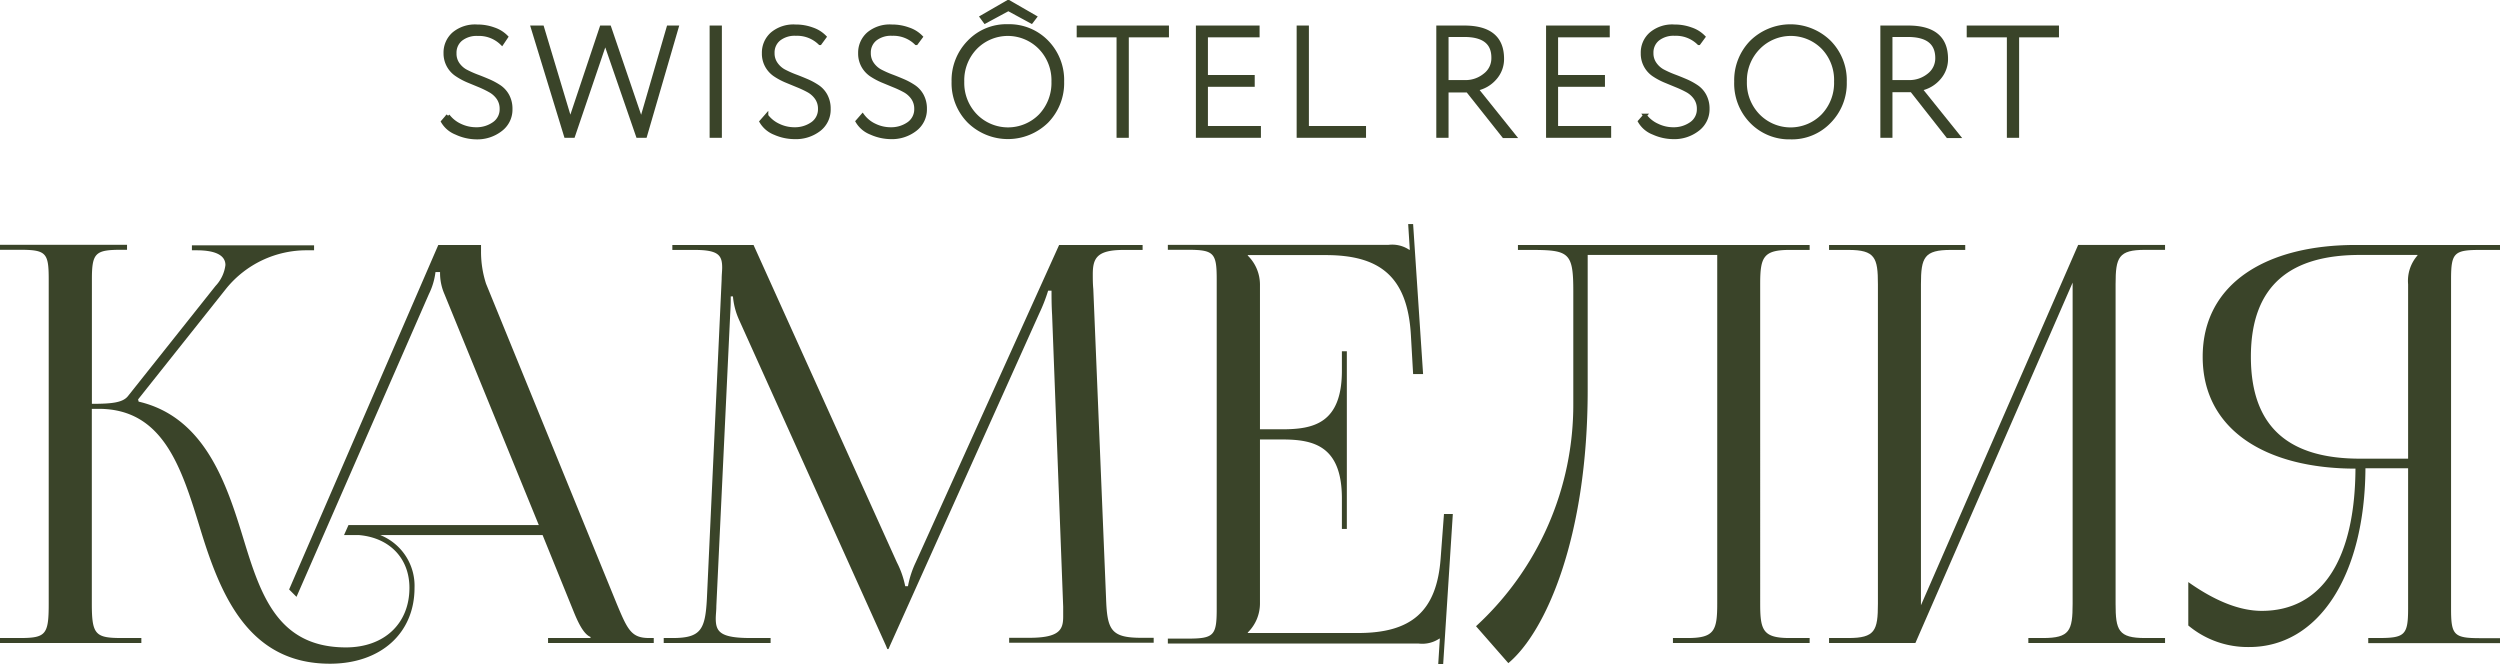 <?xml version="1.0" encoding="UTF-8"?> <svg xmlns="http://www.w3.org/2000/svg" viewBox="0 0 338.7 89.96"> <defs> <style>.cls-1,.cls-2{fill:#3a4429;}.cls-1{stroke:#3a4429;stroke-miterlimit:10;stroke-width:0.5px;}</style> </defs> <g id="Слой_2" data-name="Слой 2"> <g id="text"> <path class="cls-1" d="M67.94,14.76a2.53,2.53,0,0,0-.42-1.46,3.28,3.28,0,0,0-1.09-1A13.62,13.62,0,0,0,65,11.6l-1.62-.67a9.05,9.05,0,0,1-1.48-.8A3.44,3.44,0,0,1,60.34,7.2a3.38,3.38,0,0,1,1.15-2.63,4.5,4.5,0,0,1,3.15-1,6.44,6.44,0,0,1,2.27.39A4.24,4.24,0,0,1,68.59,5L68,5.88a4.43,4.43,0,0,0-3.28-1.26,3.43,3.43,0,0,0-2.28.7,2.33,2.33,0,0,0-.84,1.88A2.45,2.45,0,0,0,62,8.64a3.19,3.19,0,0,0,1.09,1,13.65,13.65,0,0,0,1.48.67c.54.2,1.08.42,1.62.65a9.49,9.49,0,0,1,1.48.8,3.45,3.45,0,0,1,1.09,1.21,3.71,3.71,0,0,1,.42,1.8,3.38,3.38,0,0,1-1.35,2.79,5.15,5.15,0,0,1-3.34,1.07A6.61,6.61,0,0,1,61.8,18,3.65,3.65,0,0,1,60,16.48l.69-.8A4.35,4.35,0,0,0,62.34,17a5,5,0,0,0,2.11.49,4.1,4.1,0,0,0,2.47-.73A2.35,2.35,0,0,0,67.94,14.76Z"></path> <path class="cls-1" d="M91.69,3.71,87.41,18.42h-1L82,5.65,77.66,18.42h-1L72.16,3.71h1.3l3.8,12.65L81.49,3.71h1.07l4.32,12.67L90.56,3.71Z"></path> <path class="cls-1" d="M96.39,18.42V3.71h1.16V18.42Z"></path> <path class="cls-1" d="M111.07,14.76a2.53,2.53,0,0,0-.42-1.46,3.28,3.28,0,0,0-1.09-1,13.62,13.62,0,0,0-1.48-.7l-1.62-.67a9.05,9.05,0,0,1-1.48-.8,3.51,3.51,0,0,1-1.09-1.2,3.44,3.44,0,0,1-.42-1.73,3.39,3.39,0,0,1,1.16-2.63,4.5,4.5,0,0,1,3.15-1,6.43,6.43,0,0,1,2.26.39A4.24,4.24,0,0,1,111.72,5l-.63.86a4.42,4.42,0,0,0-3.27-1.26,3.44,3.44,0,0,0-2.29.7,2.33,2.33,0,0,0-.84,1.88,2.45,2.45,0,0,0,.42,1.44,3.19,3.19,0,0,0,1.09,1,13.65,13.65,0,0,0,1.48.67c.54.2,1.08.42,1.62.65a9.05,9.05,0,0,1,1.48.8,3.36,3.36,0,0,1,1.09,1.21,3.71,3.71,0,0,1,.42,1.8A3.4,3.4,0,0,1,111,17.53a5.16,5.16,0,0,1-3.34,1.07,6.69,6.69,0,0,1-2.68-.57,3.7,3.7,0,0,1-1.84-1.55l.7-.8A4.28,4.28,0,0,0,105.48,17a4.92,4.92,0,0,0,2.11.49,4.12,4.12,0,0,0,2.47-.73A2.37,2.37,0,0,0,111.07,14.76Z"></path> <path class="cls-1" d="M124.11,14.76a2.53,2.53,0,0,0-.42-1.46,3.28,3.28,0,0,0-1.09-1,13.62,13.62,0,0,0-1.48-.7l-1.62-.67a9.49,9.49,0,0,1-1.48-.8,3.51,3.51,0,0,1-1.09-1.2,3.44,3.44,0,0,1-.42-1.73,3.39,3.39,0,0,1,1.16-2.63,4.5,4.5,0,0,1,3.15-1,6.43,6.43,0,0,1,2.26.39A4.21,4.21,0,0,1,124.77,5l-.64.86a4.42,4.42,0,0,0-3.27-1.26,3.44,3.44,0,0,0-2.29.7,2.33,2.33,0,0,0-.84,1.88,2.45,2.45,0,0,0,.42,1.44,3.19,3.19,0,0,0,1.09,1,13.65,13.65,0,0,0,1.48.67c.54.2,1.08.42,1.62.65a9.05,9.05,0,0,1,1.48.8,3.36,3.36,0,0,1,1.09,1.21,3.71,3.71,0,0,1,.42,1.8A3.4,3.4,0,0,1,124,17.53a5.16,5.16,0,0,1-3.34,1.07A6.69,6.69,0,0,1,118,18a3.7,3.7,0,0,1-1.84-1.55l.7-.8A4.28,4.28,0,0,0,118.52,17a4.92,4.92,0,0,0,2.11.49,4.12,4.12,0,0,0,2.47-.73A2.37,2.37,0,0,0,124.11,14.76Z"></path> <path class="cls-1" d="M129.17,11.06a7.41,7.41,0,0,1,2.11-5.37,7,7,0,0,1,5.27-2.16,7.11,7.11,0,0,1,5.26,2.13,7.38,7.38,0,0,1,2.11,5.4,7.41,7.41,0,0,1-2.11,5.39,7.53,7.53,0,0,1-10.52,0A7.36,7.36,0,0,1,129.17,11.06Zm1.22,0a6.34,6.34,0,0,0,1.78,4.6,6.15,6.15,0,0,0,8.79,0,6.44,6.44,0,0,0,1.74-4.6,6.33,6.33,0,0,0-1.78-4.6,6.13,6.13,0,0,0-8.76,0A6.36,6.36,0,0,0,130.39,11.06ZM133,2.31,136.57.25h.08l3.57,2.06-.48.63-3.13-1.7-3.15,1.7Z"></path> <path class="cls-1" d="M146.12,4.81V3.71h12v1.1h-5.44V18.42h-1.16V4.81Z"></path> <path class="cls-1" d="M162.27,18.42V3.71h8.13v1.1h-7v5.6h6.34v1.1h-6.34v5.81h7.18v1.1Z"></path> <path class="cls-1" d="M175.92,18.42V3.71h1.16V17.32h7.74v1.1Z"></path> <path class="cls-1" d="M196,18.42h-1.16V3.71l1.91,0,1.62,0q5.15,0,5.15,4.25a3.88,3.88,0,0,1-1,2.65,4.44,4.44,0,0,1-2.5,1.44l5.14,6.41h-1.42l-4.9-6.18H196Zm2.31-13.66c-.62,0-1.39,0-2.31,0v6.34h2.54a4.11,4.11,0,0,0,2.61-.91,2.84,2.84,0,0,0,1.15-2.32Q202.34,4.75,198.35,4.76Z"></path> <path class="cls-1" d="M209.71,18.42V3.71h8.13v1.1h-7v5.6h6.35v1.1h-6.35v5.81h7.19v1.1Z"></path> <path class="cls-1" d="M230.14,14.76a2.53,2.53,0,0,0-.42-1.46,3.28,3.28,0,0,0-1.09-1,13.62,13.62,0,0,0-1.48-.7l-1.62-.67a9.05,9.05,0,0,1-1.48-.8,3.44,3.44,0,0,1-1.51-2.93,3.35,3.35,0,0,1,1.16-2.63,4.46,4.46,0,0,1,3.14-1,6.44,6.44,0,0,1,2.27.39A4.24,4.24,0,0,1,230.79,5l-.63.86a4.42,4.42,0,0,0-3.27-1.26,3.44,3.44,0,0,0-2.29.7,2.33,2.33,0,0,0-.84,1.88,2.45,2.45,0,0,0,.42,1.44,3.19,3.19,0,0,0,1.09,1,13.65,13.65,0,0,0,1.48.67c.54.2,1.08.42,1.62.65a9.05,9.05,0,0,1,1.48.8,3.36,3.36,0,0,1,1.09,1.21,3.71,3.71,0,0,1,.42,1.8A3.4,3.4,0,0,1,230,17.53a5.16,5.16,0,0,1-3.34,1.07A6.66,6.66,0,0,1,224,18a3.65,3.65,0,0,1-1.84-1.55l.7-.8A4.28,4.28,0,0,0,224.55,17a4.92,4.92,0,0,0,2.11.49,4.09,4.09,0,0,0,2.46-.73A2.35,2.35,0,0,0,230.14,14.76Z"></path> <path class="cls-1" d="M235.2,11.06a7.4,7.4,0,0,1,2.1-5.37,7.53,7.53,0,0,1,10.53,0,7.35,7.35,0,0,1,2.12,5.4,7.37,7.37,0,0,1-2.12,5.39,7,7,0,0,1-5.26,2.15,7.11,7.11,0,0,1-5.26-2.13A7.39,7.39,0,0,1,235.2,11.06Zm1.22,0a6.34,6.34,0,0,0,1.78,4.6,6.13,6.13,0,0,0,8.78,0,6.4,6.4,0,0,0,1.75-4.6A6.33,6.33,0,0,0,247,6.46a6.13,6.13,0,0,0-8.76,0A6.36,6.36,0,0,0,236.42,11.06Z"></path> <path class="cls-1" d="M256.14,18.42H255V3.71l1.91,0,1.61,0q5.14,0,5.15,4.25a3.88,3.88,0,0,1-1,2.65,4.44,4.44,0,0,1-2.5,1.44l5.15,6.41h-1.43L259,12.24h-2.86Zm2.31-13.66c-.62,0-1.39,0-2.31,0v6.34h2.54a4.15,4.15,0,0,0,2.62-.91,2.86,2.86,0,0,0,1.14-2.32Q262.44,4.75,258.45,4.76Z"></path> <path class="cls-1" d="M266.7,4.81V3.71h12v1.1H273.3V18.42h-1.16V4.81Z"></path> <path class="cls-2" d="M0,86.44H2.66c3.56,0,3.94-.45,3.94-4.65V37.84c0-3.6-.35-4-3.94-4H0v-.67H17.21v.67h-.68c-3.6,0-4.08.38-4.08,4V54.71c2.7,0,4.19-.16,4.89-1.05L29.2,38.74a5,5,0,0,0,1.34-2.83c0-1.43-1.57-2-3.89-2H26v-.67H42.55v.67h-.9a14,14,0,0,0-11,5.18L18.71,54.11l.07.3c9,2.1,11.93,11.15,14.23,18.68s4.64,14.62,13.86,14.62c5.16,0,8.6-3.2,8.6-8.07,0-4-2.69-6.8-6.86-7.15h-2l.6-1.35H73L60.22,39.86a7.13,7.13,0,0,1-.6-3H59a9.36,9.36,0,0,1-.9,3l-17.93,41-1-1L59.38,33.19h5.79v.9a14.07,14.07,0,0,0,.68,4.35l17.7,43.35c1.5,3.6,2,4.65,4.42,4.65h.6v.67H74.25v-.67H80v-.15c-1-.38-1.8-2.25-2.32-3.53L73.51,72.49h-22a7.4,7.4,0,0,1,4.65,7.15c0,6.17-4.6,10.28-11.46,10.28-11,0-14.81-9.25-17.54-18.18-2.55-8.32-5-16.35-13.79-16.35h-.93v26.4c0,4.2.48,4.65,4.08,4.65h2.63v.67H0Z"></path> <path class="cls-2" d="M89.92,86.44h1.2c3.83,0,4.43-1.13,4.65-5.33l2-43.27c0-.6.07-1.12.07-1.58,0-1.69-.52-2.4-3.75-2.4h-3v-.67h11l19.42,43a12.35,12.35,0,0,1,1.13,3.23h.37a13.15,13.15,0,0,1,1.05-3.23l19.43-43H154.8v.67h-2.55c-3.64,0-4.2,1.11-4.2,3.3,0,.6,0,1.27.07,2l1.73,41.92c.15,4.28.67,5.33,4.8,5.33h1.65v.67H136.72v-.67h2.7c4.13,0,4.62-1.1,4.62-2.88,0-.41,0-.85,0-1.32l-1.5-39.53c-.08-1.35-.08-2.47-.08-3.3H142a22.45,22.45,0,0,1-1.2,3.08L120.6,87.41l-.23.53h-.15l-.22-.53-19.88-44.1a9.71,9.71,0,0,1-.82-3.15H99c0,.68,0,1.2-.08,2.55L97.05,82.09c0,.64-.08,1.2-.08,1.7,0,1.81.61,2.65,4.73,2.65h2.7v.67H89.92Z"></path> <path class="cls-2" d="M181.8,71.66V67.54c0-7.2-3.9-8-8.1-8h-3V81.79a5.52,5.52,0,0,1-1.65,3.9v.07H184c7.2,0,10.65-2.92,11.18-10.12l.45-6h1.2L195.52,90l-.67,0,.22-3.48H195a4.16,4.16,0,0,1-2.78.67h-34v-.67h2.62c3.6,0,4-.38,4-4V37.84c0-3.6-.38-4-4-4h-2.62v-.67h29.92a4.16,4.16,0,0,1,2.78.67H191l-.22-3.48.67,0,1.35,20.32h-1.35l-.3-5.25c-.45-8.1-4.35-10.87-11.55-10.87H169.05v.07a5.52,5.52,0,0,1,1.65,3.9V58.16h3c4.2,0,8.1-.75,8.1-7.95V47.59h.67V71.66Z"></path> <path class="cls-2" d="M212.1,33.19h33.07v.67h-2.7c-3.6,0-4,1-4,4.65V81.79c0,3.6.37,4.65,4,4.65h2.7v.67H226.65v-.67h2c3.6,0,4-1,4-4.65V34.54H215.1v18.3c0,20-5.7,32.8-10.75,37l-4.38-5a40.71,40.71,0,0,0,13.18-30.15V39.41c0-5.25-.6-5.55-5.85-5.55h-1.65v-.67Z"></path> <path class="cls-2" d="M247.8,86.44h2.62c3.6,0,4-1,4-4.65V38.51c0-3.6-.38-4.65-4-4.65H247.8v-.67h18.45v.67H264.3c-3.6,0-4.05,1-4.05,4.65V82l21.3-48.82h11.77v.67h-2.7c-3.6,0-4,1-4,4.65V81.79c0,3.6.37,4.65,4,4.65h2.7v.67H274.8v-.67h2c3.6,0,4-1,4-4.65V38.29L259.5,87.11H247.8Z"></path> <path class="cls-2" d="M320.85,86.44h1.35c3.6,0,4.05-.38,4.05-4v-19h-5.78c-.08,14.55-6.36,24.22-15.75,24.22a12.55,12.55,0,0,1-8.25-2.92V78.86c3.67,2.6,7,3.9,9.95,3.9,8.19,0,12.63-7,12.7-19.27-12,0-20.7-5.16-20.7-15.15s8.7-15.15,20.7-15.15H338.7v.67h-2.63c-3.6,0-4,.38-4,4V82.46c0,3.6.37,4,4,4h2.63v.67H320.85Zm5.4-47.93a5.22,5.22,0,0,1,1.27-3.9v-.07h-7.8c-9.11,0-14.77,3.85-14.77,13.8s5.62,13.8,14.77,13.8h6.53Z"></path> </g> </g> </svg> 